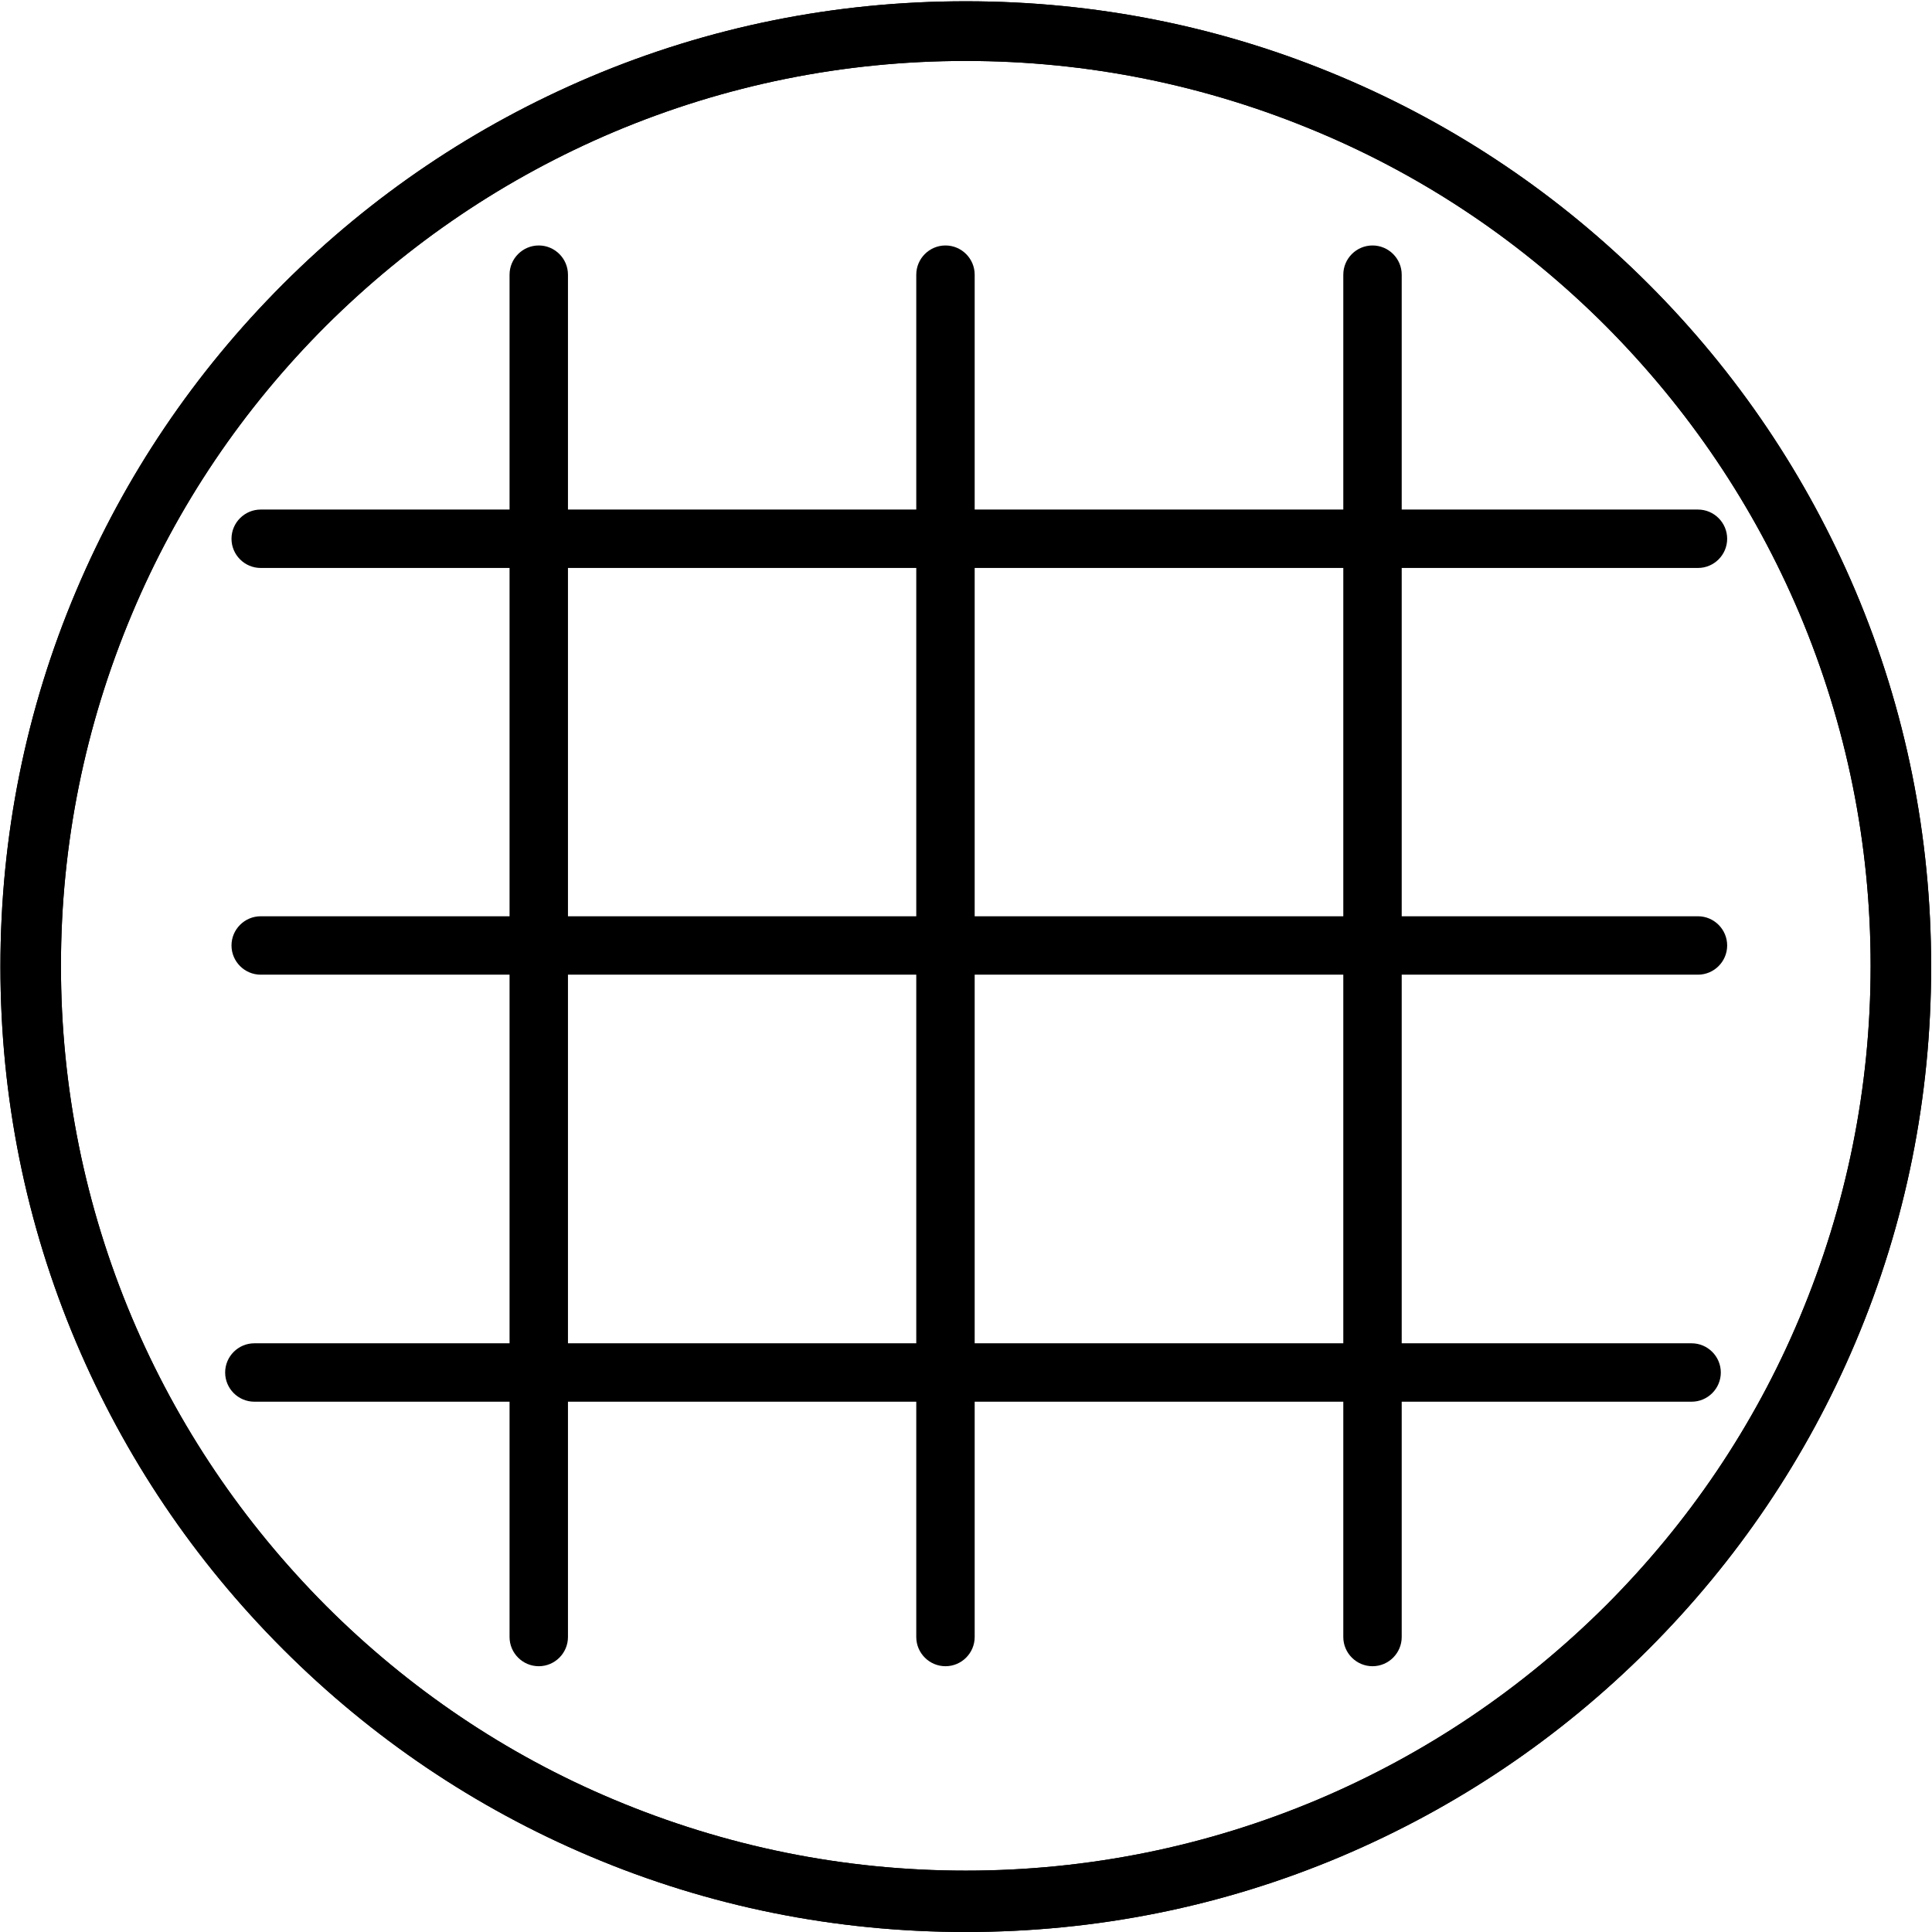<?xml version="1.0" encoding="UTF-8"?>
<svg id="_レイヤー_2" data-name="レイヤー 2" xmlns="http://www.w3.org/2000/svg" viewBox="0 0 45.65 45.65">
  <defs>
    <style>
      .cls-1 {
        stroke-width: 0px;
      }
    </style>
  </defs>
  <g id="_レイヤー_1-2" data-name="レイヤー 1">
    <g>
      <path class="cls-1" d="M22.82,45.65c-3.08,0-6.07-.6-8.88-1.79-2.72-1.15-5.16-2.8-7.25-4.89-2.1-2.1-3.74-4.54-4.89-7.25-1.19-2.81-1.79-5.8-1.79-8.88s.6-6.07,1.79-8.88c1.15-2.72,2.8-5.16,4.89-7.25,2.1-2.1,4.54-3.74,7.25-4.89,2.81-1.19,5.8-1.79,8.88-1.79s6.07.6,8.88,1.79c2.72,1.15,5.16,2.8,7.25,4.89,2.1,2.1,3.74,4.54,4.89,7.25,1.19,2.81,1.79,5.8,1.79,8.88s-.6,6.07-1.79,8.88c-1.15,2.72-2.8,5.16-4.89,7.25-2.1,2.1-4.54,3.74-7.25,4.89-2.81,1.19-5.8,1.79-8.88,1.79ZM22.82,1.44c-2.89,0-5.69.57-8.32,1.68-2.55,1.08-4.83,2.62-6.8,4.58-1.96,1.96-3.51,4.25-4.58,6.8-1.11,2.64-1.68,5.44-1.68,8.32s.57,5.69,1.68,8.32c1.08,2.55,2.62,4.83,4.58,6.8,1.96,1.96,4.25,3.51,6.8,4.58,2.64,1.11,5.44,1.68,8.32,1.68s5.69-.57,8.32-1.68c2.55-1.08,4.83-2.62,6.8-4.58,1.96-1.96,3.51-4.25,4.58-6.8,1.11-2.64,1.68-5.44,1.68-8.32s-.57-5.69-1.68-8.32c-1.08-2.55-2.62-4.83-4.58-6.8-1.96-1.96-4.25-3.51-6.8-4.58-2.64-1.11-5.44-1.68-8.32-1.68Z"/>
      <path class="cls-1" d="M40.12,13.42H6.16c-.38,0-.69-.31-.69-.69s.31-.69.69-.69h33.96c.38,0,.69.31.69.69s-.31.69-.69.69Z"/>
      <path class="cls-1" d="M40.12,23.03H6.16c-.38,0-.69-.31-.69-.69s.31-.69.69-.69h33.96c.38,0,.69.31.69.69s-.31.69-.69.69Z"/>
      <path class="cls-1" d="M39.96,33.12H6.01c-.38,0-.69-.31-.69-.69s.31-.69.69-.69h33.96c.38,0,.69.31.69.69s-.31.69-.69.69Z"/>
      <path class="cls-1" d="M22.82,45.65c-3.08,0-6.07-.6-8.88-1.79-2.72-1.15-5.16-2.8-7.25-4.89-2.1-2.1-3.74-4.54-4.89-7.25-1.19-2.81-1.79-5.8-1.79-8.88s.6-6.07,1.79-8.88c1.15-2.72,2.8-5.16,4.89-7.25,2.1-2.1,4.54-3.74,7.25-4.89,2.81-1.19,5.8-1.79,8.88-1.79s6.07.6,8.88,1.79c2.72,1.15,5.16,2.8,7.25,4.89,2.1,2.1,3.74,4.54,4.89,7.25,1.19,2.81,1.79,5.8,1.79,8.88s-.6,6.07-1.79,8.88c-1.15,2.72-2.8,5.16-4.89,7.25-2.1,2.1-4.54,3.74-7.25,4.89-2.81,1.19-5.8,1.79-8.88,1.79ZM22.82,1.44c-2.89,0-5.69.57-8.32,1.68-2.55,1.08-4.83,2.62-6.8,4.58-1.96,1.96-3.51,4.25-4.58,6.8-1.11,2.64-1.68,5.44-1.68,8.32s.57,5.69,1.68,8.32c1.08,2.55,2.62,4.83,4.58,6.8,1.96,1.96,4.25,3.51,6.8,4.58,2.64,1.11,5.44,1.68,8.32,1.68s5.69-.57,8.32-1.68c2.55-1.08,4.83-2.62,6.8-4.58,1.96-1.96,3.51-4.25,4.58-6.8,1.11-2.64,1.68-5.44,1.68-8.32s-.57-5.69-1.68-8.32c-1.08-2.55-2.62-4.83-4.58-6.8-1.96-1.96-4.25-3.51-6.8-4.58-2.64-1.11-5.44-1.68-8.32-1.68Z"/>
      <path class="cls-1" d="M12.73,39.37c-.38,0-.69-.31-.69-.69V6.49c0-.38.31-.69.69-.69s.69.31.69.69v32.19c0,.38-.31.69-.69.69Z"/>
      <path class="cls-1" d="M22.34,39.37c-.38,0-.69-.31-.69-.69V6.49c0-.38.31-.69.69-.69s.69.31.69.69v32.19c0,.38-.31.69-.69.69Z"/>
      <path class="cls-1" d="M32.43,39.37c-.38,0-.69-.31-.69-.69V6.49c0-.38.31-.69.69-.69s.69.31.69.69v32.19c0,.38-.31.69-.69.69Z"/>
    </g>
  </g>
</svg>
